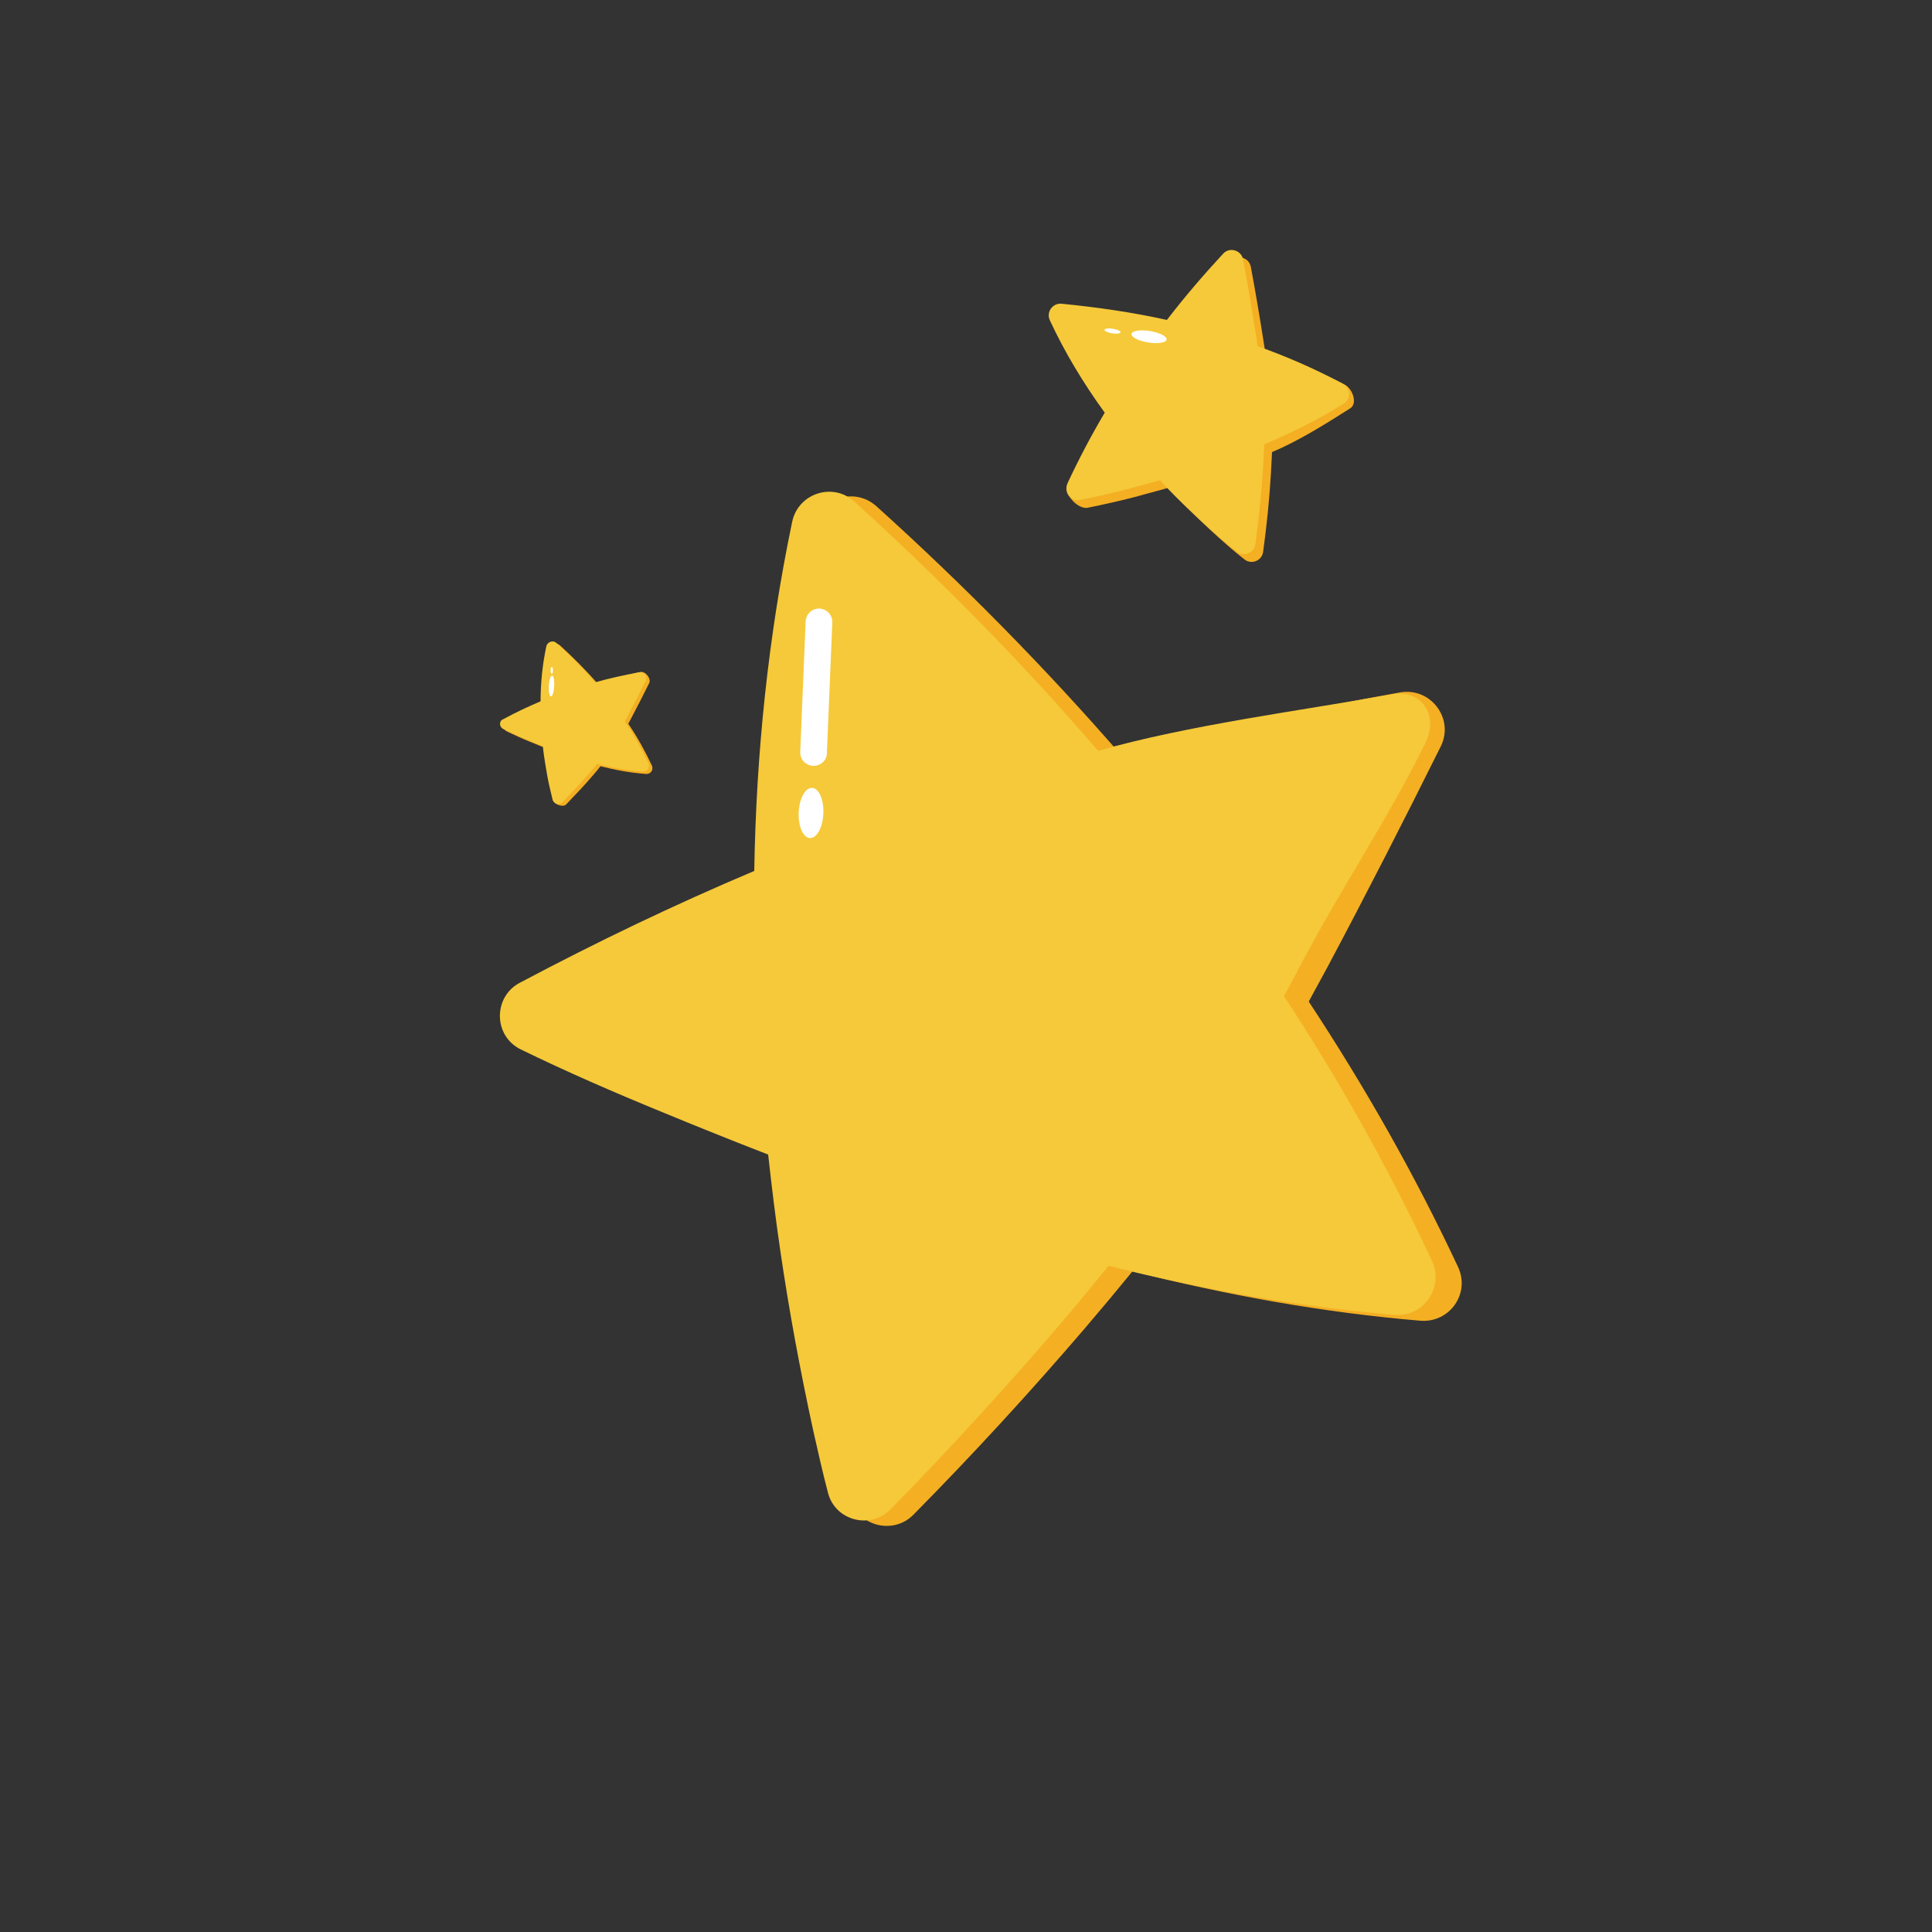 <svg xmlns="http://www.w3.org/2000/svg" xmlns:xlink="http://www.w3.org/1999/xlink" id="Calque_1" x="0px" y="0px" viewBox="0 0 500 500" style="enable-background:new 0 0 500 500;" xml:space="preserve"><rect x="0" y="0" width="500" height="500" fill="#333333" stroke="none"/><style type="text/css">	.st0{fill:#F4AF23;}	.st1{fill:#F5C939;}	.st2{fill:#FFFFFF;}</style><g id="XMLID_270_">	<g id="XMLID_76_">		<path id="XMLID_00000154409264940594605440000004793043848206083978_" class="st0" d="M131.2,189.3c1.9,0.9,3.8,1.8,5.8,2.6    c1.5,0.6,2.9,1.2,4.4,1.8c0.1,1.3,0.3,2.6,0.5,3.9c0.4,2.5,0.8,5,1.4,7.4c0.2,0.8-0.5,1.3-0.2,2.1c0.3,1.1,2.6,1.9,3.4,1.1    c2.4-2.5,4.8-5,7-7.6c0.7-0.8,1.3-1.5,1.9-2.3c3.9,1,7.8,1.7,11.8,2c1.2,0.1,2-1.1,1.5-2.2c-1.8-3.8-3.8-7.4-6.1-10.8    c0.3-0.5,0.5-1,0.8-1.5c1.6-3,3.1-6,4.6-9c0.6-1.1-0.9-3.1-2.2-2.9c-3.8,0.7-7.2,2.2-10.9,3.3c-3.1-3.6-6.5-7-10-10.2    c-0.9-0.8-2.3-0.3-2.6,0.8c-1,4.7-1.5,9.5-1.5,14.3c-3.3,1.4-6.5,2.9-9.6,4.6C130.1,187.2,130.1,188.8,131.2,189.3z"></path>		<path id="XMLID_00000078015120414817449900000007612375654656963201_" class="st0" d="M281.5,131.4c4-0.8,8-1.7,11.9-2.7    c3-0.8,5.9-1.6,8.8-2.4c1.7,1.8,3.5,3.7,5.3,5.4c3.5,3.4,7,6.7,10.7,9.9c1.3,1.1,2.6,2.2,3.9,3.2c1.8,1.4,4.5,0.3,4.8-2    c0.9-6.6,1.6-13.3,2-20c0.1-1.9,0.2-3.9,0.3-5.8c7.1-3,13.7-7.2,20.2-11.3c2-1.2,0.7-5-1.3-6.1c-7.1-3.8-13-5.4-20.6-8.1    c-0.2-1.1-0.3-2.1-0.5-3.2c-1-6.4-2.1-12.9-3.3-19.3c-0.5-2.4-3.5-3.2-5.1-1.5c-5.1,5.5-10,11.2-14.6,17.2c-9-2-18.2-3.3-27.3-4.2    c-2.3-0.2-4,2.2-3,4.3c3.9,8.4,8.7,16.3,14.2,23.9c-3.5,5.9-8.6,10.7-11.5,16.9C275.3,128.1,279.1,131.9,281.5,131.4z"></path>		<path id="XMLID_520_" class="st0" d="M139.9,272.9c11.9,5.8,24.2,11.1,36.5,16.2c9.2,3.8,18.5,7.5,27.9,11.1    c0.9,8.2,2,16.4,3.2,24.6c2.4,15.8,5.3,31.5,8.7,47c1.2,5.3,2.4,10.7,3.9,16c1.9,7.2,11.1,9.5,16.3,4.2    c15.4-15.6,30.2-31.7,44.5-48.4c4.1-4.8,8.2-9.7,12.2-14.6c24.5,6.2,49.4,10.7,74.5,12.8c7.6,0.6,13-7.1,9.7-14    c-11.1-23.7-24.1-46.6-38.6-68.6c1.7-3.1,3.3-6.1,5-9.2c10-18.8,19.7-37.8,29.2-56.9c3.5-7.2-2.7-15.3-10.6-13.9    c-24.3,4.3-48.3,9.7-72,16.4c-19.8-22.8-41.1-44.4-63.5-64.6c-5.7-5.1-14.7-2.1-16.2,5.3c-6.2,29.7-9.2,60-9.7,90.4    c-20.7,8.7-41,18.3-60.9,28.8C132.7,259.1,132.7,269.4,139.9,272.9z"></path>		<path id="XMLID_00000083774218129757694060000009395875009888046783_" class="st1" d="M134.8,271.6c11.9,5.8,24.1,11.1,36.3,16.1    c9.2,3.8,18.4,7.5,27.7,11.1c0.9,8.2,1.9,16.4,3.1,24.6c2.3,15.8,5.2,31.4,8.6,47c1.2,5.3,2.4,10.7,3.8,16    c1.9,7.2,11,9.5,16.2,4.2c15.3-15.6,30.1-31.8,44.3-48.4c4.1-4.8,8.1-9.7,12.1-14.6c24.4,6.1,49.1,10.6,74,12.7    c7.5,0.6,12.9-7.1,9.7-14c-11.1-23.7-23.9-46.6-38.3-68.5c1.7-3.1,3.3-6.1,4.9-9.2c10-18.8,22.3-37.2,31.7-56.3    c3.5-7.2-0.9-14-8.7-12.6c-24.1,4.3-52.4,7.9-76,14.6c-19.6-22.8-40.8-44.3-63.1-64.5c-5.6-5.1-14.6-2.1-16.1,5.3    c-6.2,29.7-9.3,59.9-9.8,90.3c-20.6,8.7-40.8,18.4-60.6,28.9C127.6,257.9,127.6,268.1,134.8,271.6z"></path>		<path id="XMLID_968_" class="st1" d="M130.3,188.7c1.9,0.9,3.8,1.8,5.8,2.6c1.5,0.6,2.9,1.2,4.4,1.8c0.1,1.3,0.3,2.6,0.5,3.9    c0.4,2.5,0.8,5,1.4,7.4c0.2,0.8,0.4,1.7,0.6,2.5c0.3,1.1,1.8,1.5,2.6,0.7c2.4-2.5,4.8-5,7-7.6c0.7-0.8,1.3-1.5,1.9-2.3    c3.9,1,7.8,1.7,11.8,2c1.2,0.1,2-1.1,1.5-2.2c-1.8-3.8-3.8-7.4-6.1-10.8c0.3-0.5,0.5-1,0.8-1.5c1.6-3,3.1-6,4.6-9    c0.6-1.1-0.4-2.4-1.7-2.2c-3.8,0.7-7.6,1.5-11.4,2.6c-3.1-3.6-6.5-7-10-10.2c-0.9-0.8-2.3-0.3-2.6,0.8c-1,4.7-1.5,9.5-1.5,14.3    c-3.3,1.4-6.5,2.9-9.6,4.6C129.1,186.5,129.1,188.1,130.3,188.7z"></path>		<path id="XMLID_969_" class="st1" d="M279.5,129.4c4-0.8,8-1.7,11.9-2.7c3-0.8,5.9-1.6,8.8-2.4c1.7,1.8,3.5,3.7,5.3,5.4    c3.5,3.4,7,6.7,10.7,9.9c1.3,1.1,2.6,2.2,3.9,3.2c1.8,1.4,4.5,0.3,4.8-2c0.9-6.6,1.6-13.3,2-20c0.1-1.9,0.2-3.9,0.3-5.8    c7.1-3,14-6.4,20.5-10.5c2-1.2,1.9-4.1-0.2-5.2c-7.1-3.8-14.4-7-22-9.7c-0.2-1.1-0.3-2.1-0.5-3.2c-1-6.4-2.1-12.9-3.3-19.3    c-0.5-2.4-3.5-3.2-5.1-1.5c-5.1,5.5-10,11.2-14.6,17.2c-9-2-18.2-3.3-27.3-4.2c-2.3-0.2-4,2.2-3,4.3c3.9,8.4,8.7,16.3,14.2,23.9    c-3.5,5.9-6.7,12-9.6,18.2C275.2,127.4,277.1,129.9,279.5,129.4z"></path>		<path class="st2" d="M210.4,198.2L210.4,198.2c-1.9-0.1-3.4-1.7-3.3-3.6l1.4-33.8c0.1-1.9,1.7-3.4,3.6-3.3h0    c1.9,0.1,3.4,1.7,3.3,3.6l-1.4,33.8C214,196.8,212.3,198.3,210.4,198.2z"></path>					<ellipse transform="matrix(4.220395e-02 -0.999 0.999 4.220395e-02 -9.156 411.208)" class="st2" cx="209.9" cy="210.4" rx="6.5" ry="3.2"></ellipse>		<ellipse transform="matrix(0.159 -0.987 0.987 0.159 164.23 366.753)" class="st2" cx="297.3" cy="87" rx="1.5" ry="4.6"></ellipse>					<ellipse transform="matrix(0.159 -0.987 0.987 0.159 157.773 356.142)" class="st2" cx="287.8" cy="85.5" rx="0.6" ry="2.1"></ellipse>					<ellipse transform="matrix(5.545516e-02 -0.999 0.999 5.545516e-02 -42.602 310.243)" class="st2" cx="142.7" cy="177.6" rx="2.7" ry="0.7"></ellipse>		<ellipse class="st2" cx="142.8" cy="173.5" rx="0.3" ry="0.9"></ellipse>	</g></g></svg>